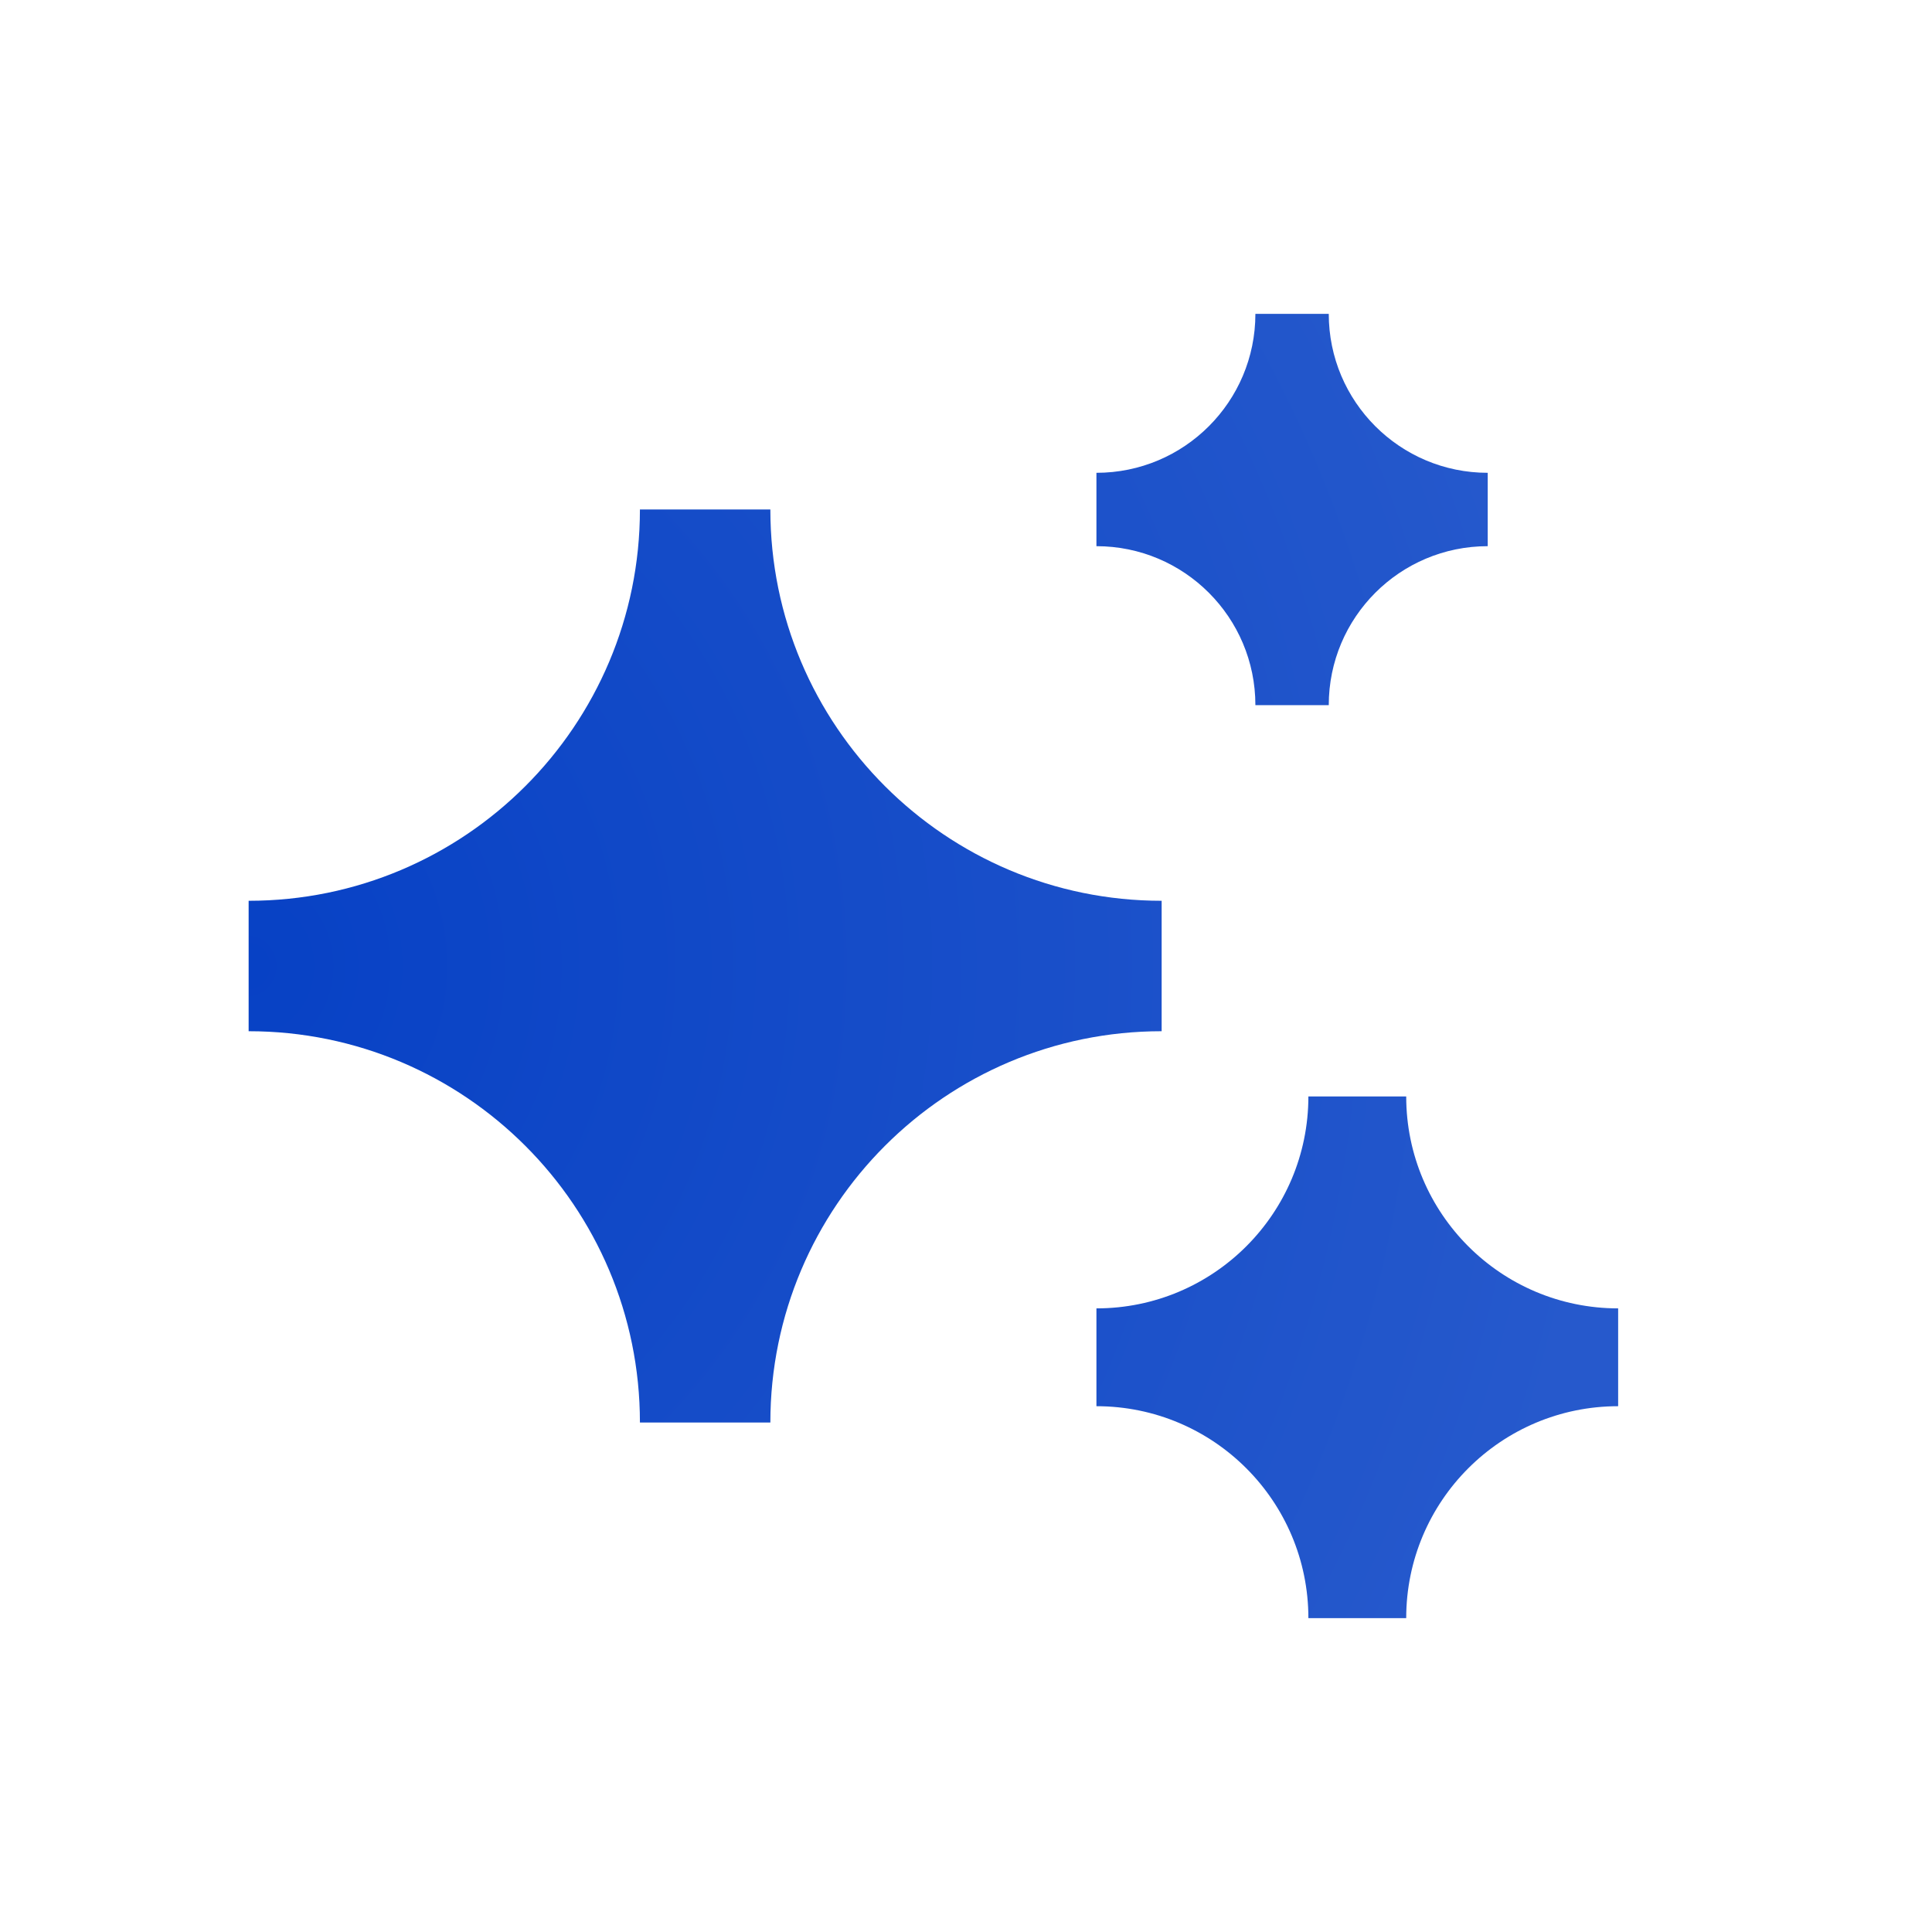 <svg width="632" height="632" viewBox="0 0 632 632" fill="none" xmlns="http://www.w3.org/2000/svg">
<path d="M358.667 154.667C387.386 154.667 410.667 131.386 410.667 102.667H434.667C434.667 131.386 457.948 154.667 486.667 154.667V178.667C457.948 178.667 434.667 201.948 434.667 230.667H410.667C410.667 201.948 387.386 178.667 358.667 178.667V154.667ZM81.334 294.667C152.026 294.667 209.334 237.359 209.334 166.667H252.001C252.001 237.359 309.308 294.667 380.001 294.667V337.334C309.308 337.334 252.001 394.641 252.001 465.334H209.334C209.334 394.641 152.026 337.334 81.334 337.334V294.667ZM428.001 358.667C428.001 396.958 396.959 428 358.667 428V460C396.959 460 428.001 491.042 428.001 529.334H460.001C460.001 491.042 491.043 460 529.334 460V428C491.043 428 460.001 396.958 460.001 358.667H428.001Z" fill="url(#paint0_radial_9_6614)"/>
<defs>
<radialGradient id="paint0_radial_9_6614" cx="0" cy="0" r="1" gradientUnits="userSpaceOnUse" gradientTransform="translate(81 316) scale(448 470.4)">
<stop stop-color="#0741C5"/>
<stop offset="1" stop-color="#2659CC"/>
</radialGradient>
</defs>
</svg>
